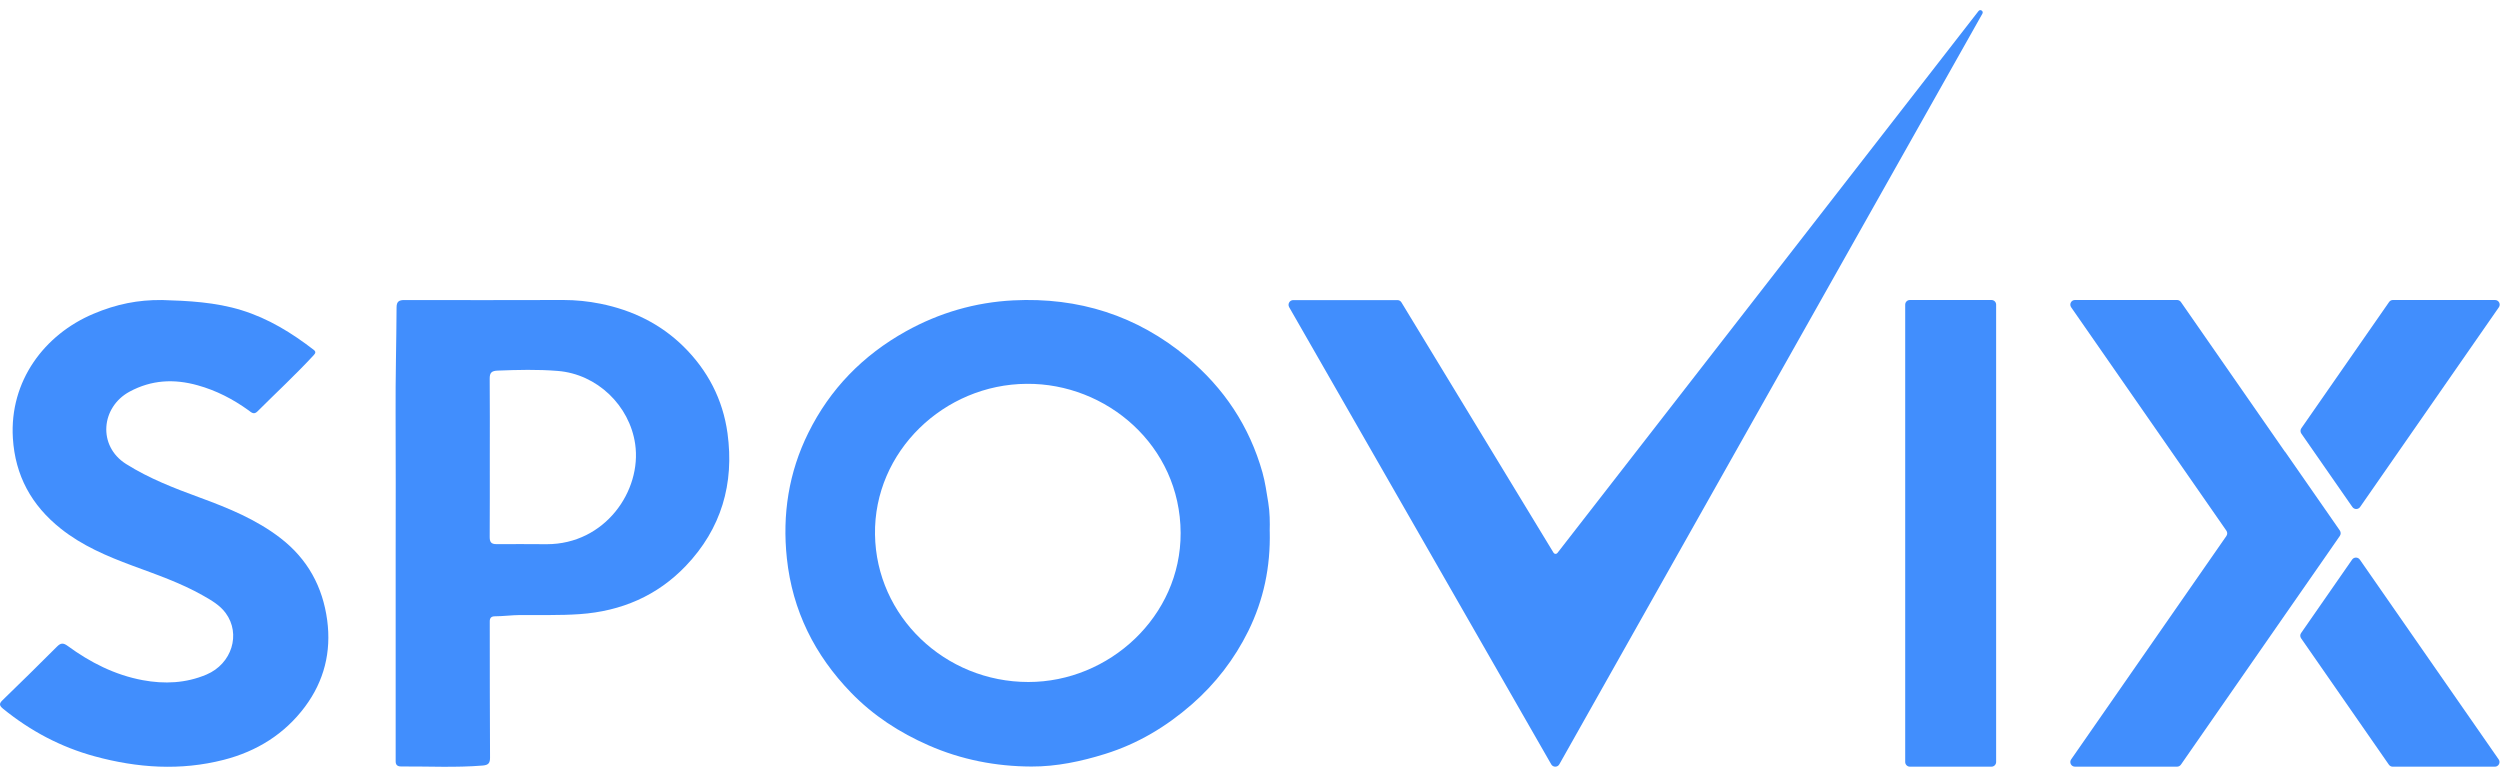 <?xml version="1.0" encoding="utf-8"?>
<svg xmlns="http://www.w3.org/2000/svg" fill="none" height="100%" overflow="visible" preserveAspectRatio="none" style="display: block;" viewBox="0 0 75 23" width="100%">
<g id="Layer_1">
<path d="M41.924 9.003H38.797C38.689 9.003 38.621 9.121 38.675 9.216L46.537 22.93C46.591 23.024 46.727 23.024 46.78 22.929L59.472 0.41C59.515 0.334 59.409 0.263 59.356 0.331L46.722 16.59C46.691 16.629 46.632 16.625 46.607 16.583L42.043 9.071C42.018 9.029 41.972 9.003 41.924 9.003H41.924Z" fill="#418EFD" id="Vector"/>
<path d="M38.092 15.936C38.118 17.006 37.909 17.998 37.448 18.933C37.031 19.774 36.467 20.509 35.751 21.134C34.985 21.802 34.132 22.313 33.154 22.618C32.435 22.842 31.697 22.999 30.941 22.996C29.875 22.992 28.843 22.792 27.862 22.362C26.985 21.978 26.197 21.466 25.535 20.783C24.438 19.651 23.773 18.317 23.606 16.751C23.466 15.435 23.66 14.175 24.25 12.985C24.9 11.67 25.886 10.658 27.18 9.938C28.179 9.383 29.253 9.07 30.398 9.011C32.361 8.912 34.109 9.467 35.613 10.719C36.722 11.642 37.484 12.792 37.874 14.174C37.956 14.468 37.997 14.771 38.047 15.072C38.096 15.369 38.098 15.668 38.091 15.937V15.936H38.092ZM30.803 11.515C28.323 11.528 26.213 13.543 26.25 16.035C26.286 18.491 28.345 20.46 30.852 20.46C33.271 20.461 35.429 18.495 35.419 15.987C35.409 13.356 33.182 11.493 30.802 11.515H30.803V11.515Z" fill="#418EFD" id="Vector_2"/>
<path d="M4.845 9C5.657 9.024 6.465 9.065 7.249 9.307C8.055 9.556 8.752 9.987 9.409 10.493C9.481 10.548 9.469 10.592 9.415 10.651C8.873 11.238 8.286 11.781 7.721 12.345C7.614 12.452 7.536 12.368 7.458 12.311C6.992 11.975 6.489 11.714 5.93 11.559C5.224 11.361 4.547 11.394 3.888 11.749C3.03 12.212 2.923 13.377 3.781 13.919C4.476 14.357 5.236 14.649 6.002 14.93C6.854 15.243 7.689 15.584 8.413 16.142C9.233 16.774 9.681 17.606 9.816 18.607C9.942 19.554 9.726 20.427 9.151 21.2C8.538 22.022 7.706 22.54 6.712 22.795C5.414 23.128 4.12 23.039 2.841 22.69C1.82 22.412 0.908 21.926 0.092 21.262C-0.031 21.162 -0.026 21.104 0.08 21.002C0.628 20.47 1.173 19.937 1.712 19.396C1.825 19.282 1.904 19.286 2.028 19.376C2.706 19.872 3.443 20.249 4.281 20.405C4.933 20.526 5.576 20.499 6.196 20.236C6.954 19.914 7.234 19.023 6.771 18.392C6.595 18.153 6.34 18.008 6.086 17.864C5.416 17.484 4.688 17.235 3.968 16.968C3.206 16.685 2.463 16.369 1.823 15.859C0.942 15.158 0.454 14.265 0.386 13.141C0.283 11.425 1.337 10.035 2.797 9.417C3.499 9.119 4.15 8.994 4.849 9.001H4.846L4.845 9Z" fill="#418EFD" id="Vector_3"/>
<path d="M11.87 16.565C11.87 15.173 11.876 13.783 11.868 12.391C11.862 11.335 11.892 10.28 11.897 9.225C11.897 9.04 11.974 9 12.142 9.001C13.729 9.005 15.316 9.004 16.903 9C17.276 9 17.646 9.038 18.011 9.111C18.963 9.302 19.81 9.713 20.499 10.389C21.23 11.107 21.685 11.981 21.825 12.995C22.033 14.51 21.64 15.862 20.573 16.979C19.72 17.871 18.641 18.337 17.391 18.424C16.796 18.466 16.202 18.446 15.607 18.451C15.352 18.453 15.1 18.488 14.846 18.489C14.735 18.489 14.69 18.543 14.693 18.648C14.694 18.703 14.693 18.758 14.693 18.813C14.694 20.119 14.694 21.425 14.701 22.73C14.701 22.89 14.655 22.951 14.484 22.966C13.667 23.033 12.85 22.989 12.034 22.994C11.912 22.994 11.866 22.938 11.87 22.826C11.872 22.765 11.87 22.704 11.87 22.643V16.565V16.565ZM14.695 13.708H14.694C14.694 14.507 14.696 15.307 14.691 16.106C14.69 16.257 14.73 16.326 14.899 16.324C15.401 16.318 15.903 16.326 16.405 16.326C18.148 16.326 19.259 14.728 19.055 13.32C18.887 12.164 17.912 11.222 16.732 11.128C16.132 11.079 15.533 11.095 14.932 11.118C14.742 11.125 14.689 11.186 14.691 11.365C14.698 12.146 14.694 12.927 14.694 13.707L14.695 13.708Z" fill="#418EFD" id="Vector_4"/>
<path d="M57.296 9H59.745C59.822 9 59.884 9.062 59.884 9.139V22.86C59.884 22.937 59.821 23 59.745 23H57.296C57.219 23 57.156 22.937 57.156 22.86V9.139C57.156 9.062 57.219 9 57.296 9Z" fill="#418EFD" id="Vector_5"/>
<path d="M70.195 16.078L69.84 16.59L69.838 16.593L68.548 18.448L65.427 22.94C65.4 22.977 65.358 23 65.312 23H62.249C62.136 23 62.07 22.874 62.135 22.781L66.792 16.079C66.825 16.032 66.825 15.969 66.792 15.921L62.135 9.219C62.07 9.126 62.136 9 62.249 9H65.312C65.358 9 65.4 9.022 65.427 9.06L68.548 13.552L68.55 13.548L69.777 15.313L69.778 15.314L70.195 15.915C70.229 15.964 70.229 16.029 70.195 16.078Z" fill="#418EFD" id="Vector_6"/>
<path d="M70.794 16.787L74.96 22.782C75.025 22.874 74.958 23.001 74.845 23.001H71.782C71.736 23.001 71.694 22.978 71.667 22.941L69.033 19.149C68.999 19.101 68.999 19.038 69.033 18.991L70.564 16.787C70.619 16.708 70.738 16.708 70.793 16.787L70.794 16.787Z" fill="#418EFD" id="Vector_7"/>
<path d="M70.572 15.211L69.04 13.007C69.007 12.959 69.007 12.896 69.04 12.848L71.673 9.06C71.699 9.022 71.742 9 71.788 9H74.851C74.963 9 75.03 9.126 74.966 9.218L74.686 9.621L70.802 15.211C70.746 15.29 70.628 15.29 70.573 15.211H70.572Z" fill="#418EFD" id="Vector_8"/>
</g>
</svg>
